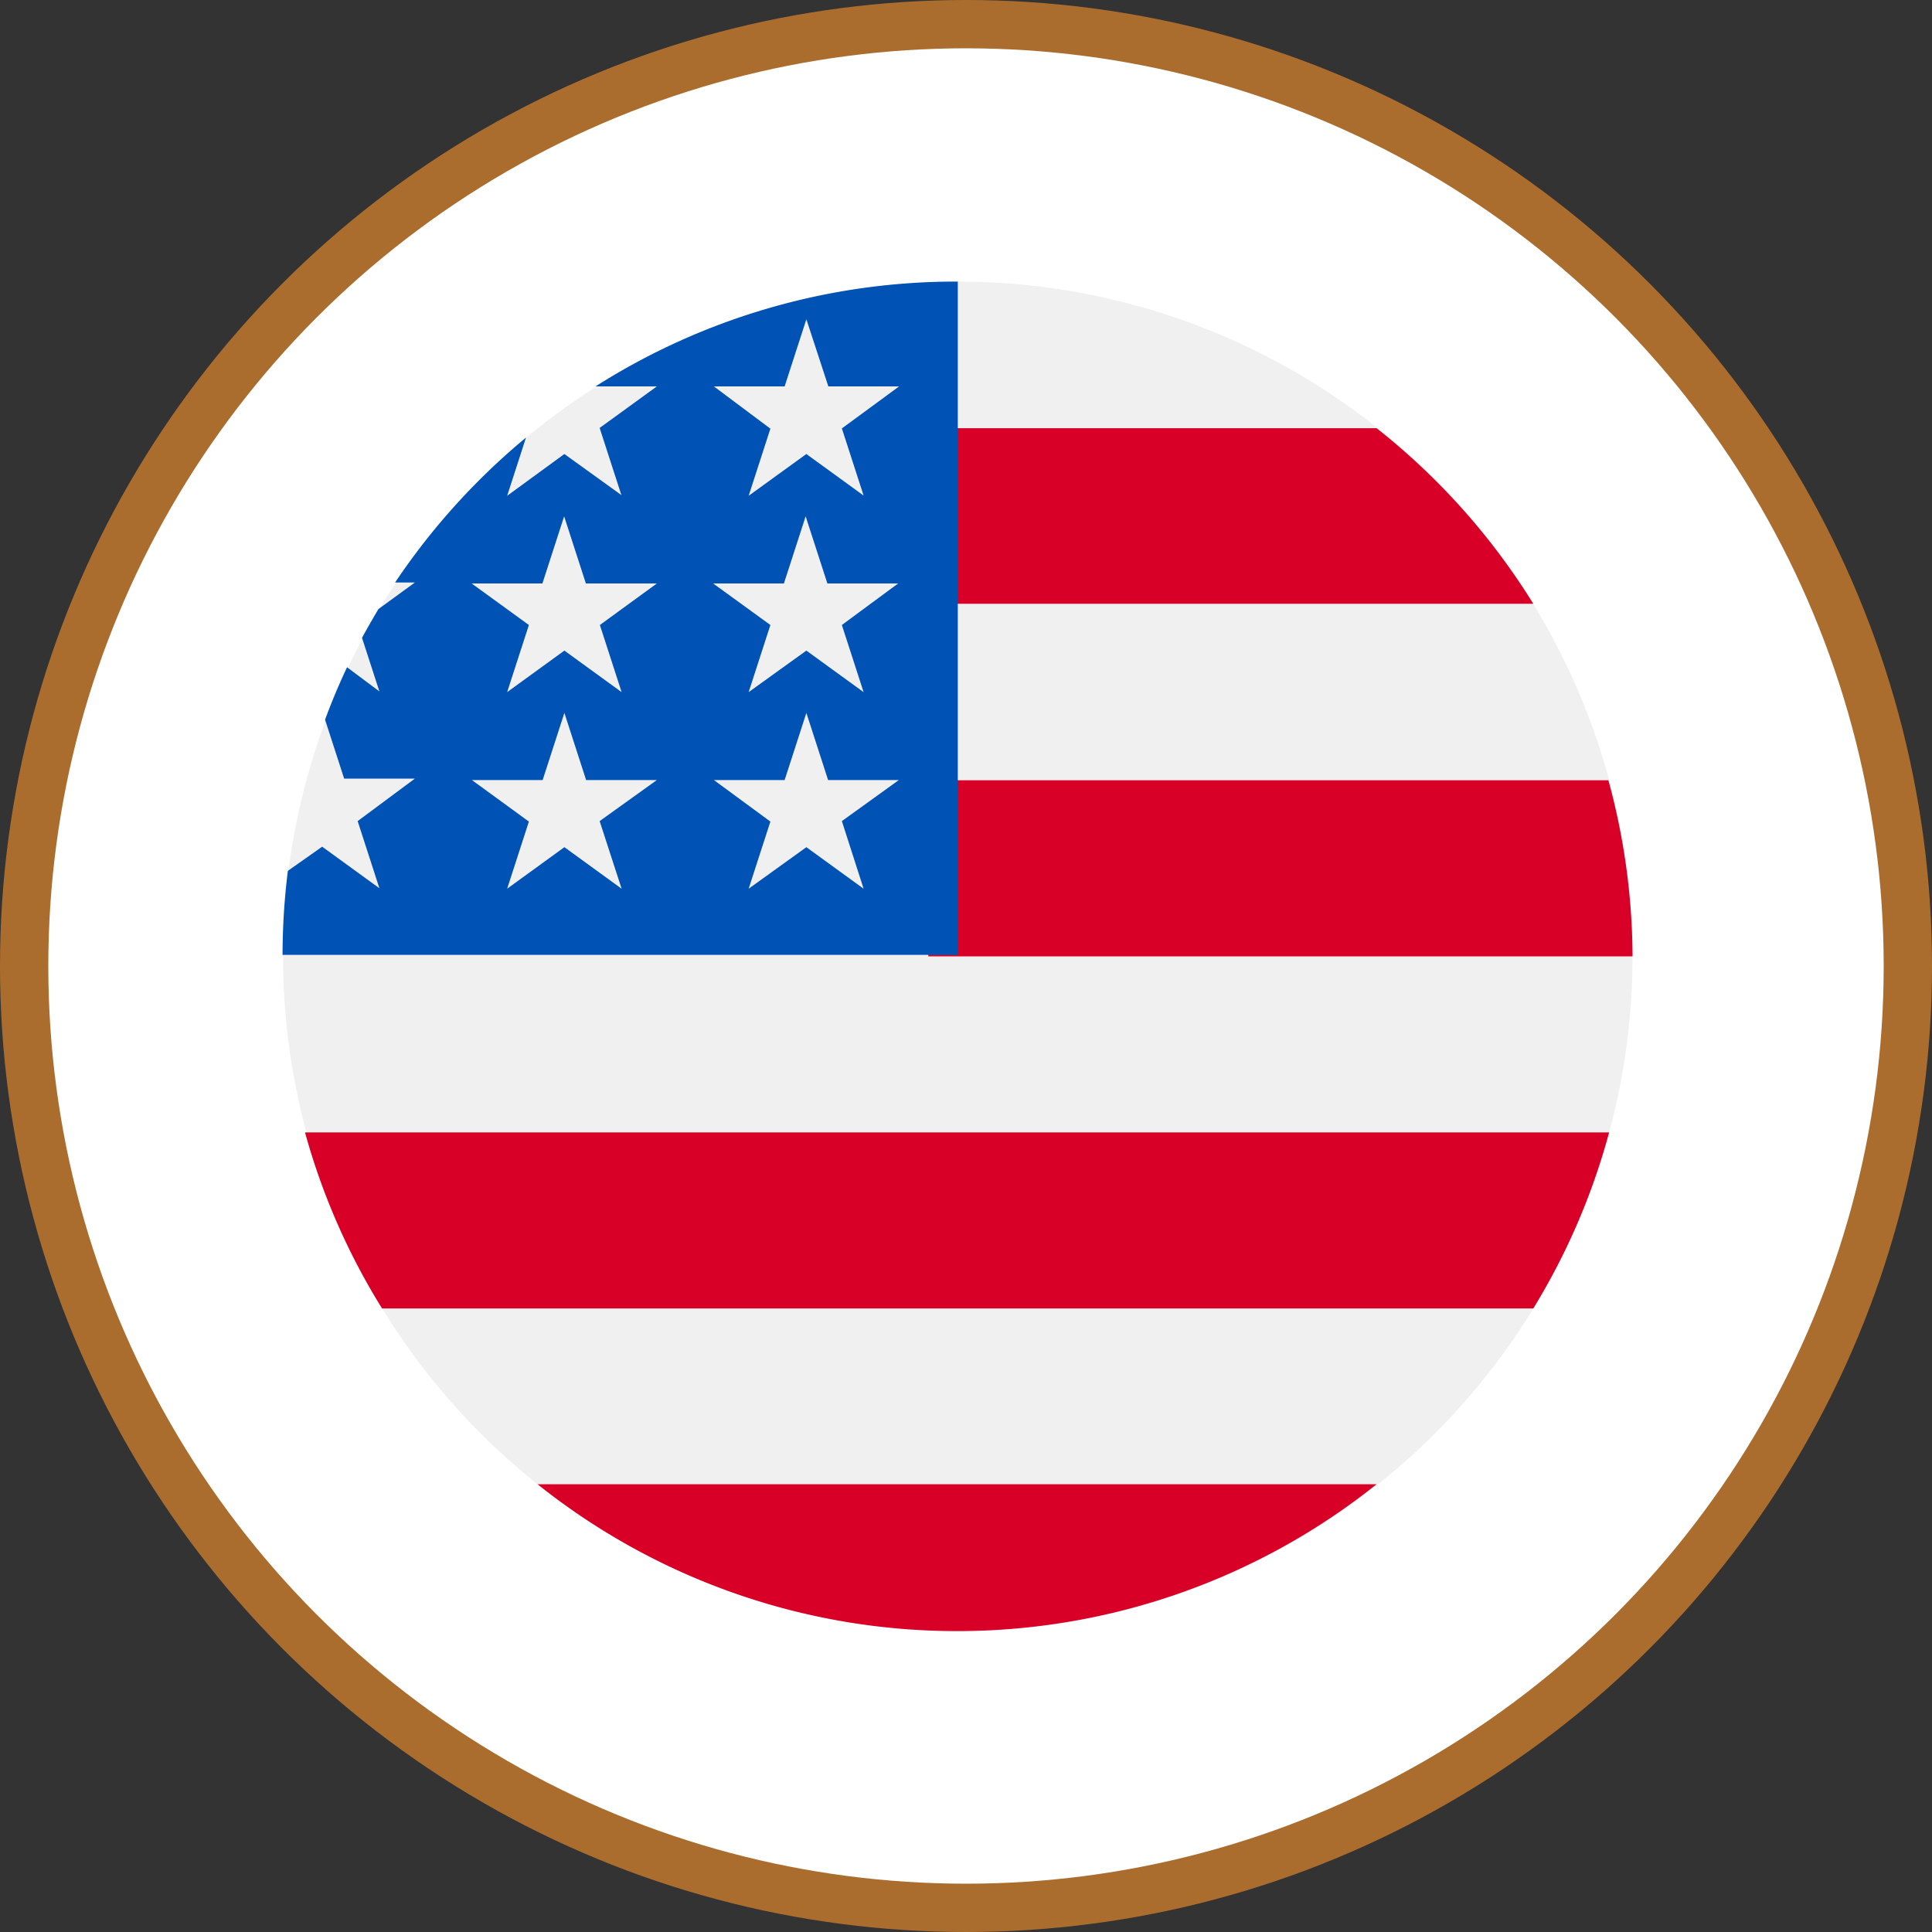 <svg xmlns="http://www.w3.org/2000/svg" viewBox="0 0 80 80"><rect x="0" y="0" width="80" height="80" fill="#333333" stroke="none"/><title>flags</title><circle cx="40" cy="40" r="40" fill="#ab6d2e"/><circle cx="40" cy="40" r="38" fill="#fff"/><circle cx="39.66" cy="39.6" r="27.94" fill="#f0f0f0"/><path d="M38.44,39.6H67.6a28,28,0,0,0-1-7.29H38.44Z" fill="#d80027"/><path d="M38.44,25H63.49A28.09,28.09,0,0,0,57,17.73H38.44Z" fill="#d80027"/><path d="M39.66,67.54A27.82,27.82,0,0,0,57,61.46H22.26A27.82,27.82,0,0,0,39.66,67.54Z" fill="#d80027"/><path d="M15.82,54.18H63.49a27.77,27.77,0,0,0,3.14-7.29h-54A27.77,27.77,0,0,0,15.82,54.18Z" fill="#d80027"/><path d="M24.66,16H27.2l-2.37,1.72.9,2.78L23.37,18.8,21,20.53l.78-2.41a28.09,28.09,0,0,0-5.42,6h.82l-1.51,1.1q-.35.59-.68,1.19l.72,2.22-1.34-1q-.5,1.06-.91,2.17l.79,2.44h2.93L14.81,34l.9,2.78-2.37-1.72-1.42,1a28.21,28.21,0,0,0-.22,3.48H39.66V11.66A27.81,27.81,0,0,0,24.66,16ZM25.74,36.8l-2.37-1.72L21,36.8l.9-2.78L19.54,32.3h2.93l.9-2.78.9,2.78H27.2L24.83,34Zm-.9-10.92.9,2.78-2.37-1.72L21,28.66l.9-2.78-2.37-1.72h2.93l.9-2.78.9,2.78H27.2ZM35.76,36.8l-2.37-1.72L31,36.8l.9-2.78L29.56,32.3h2.93l.9-2.78.9,2.78h2.93L34.86,34Zm-.9-10.92.9,2.78-2.37-1.72L31,28.66l.9-2.78-2.37-1.72h2.93l.9-2.78.9,2.78h2.93Zm0-8.14.9,2.78L33.39,18.8,31,20.53l.9-2.78L29.56,16h2.93l.9-2.78L34.3,16h2.93Z" fill="#0052b4"/></svg>
